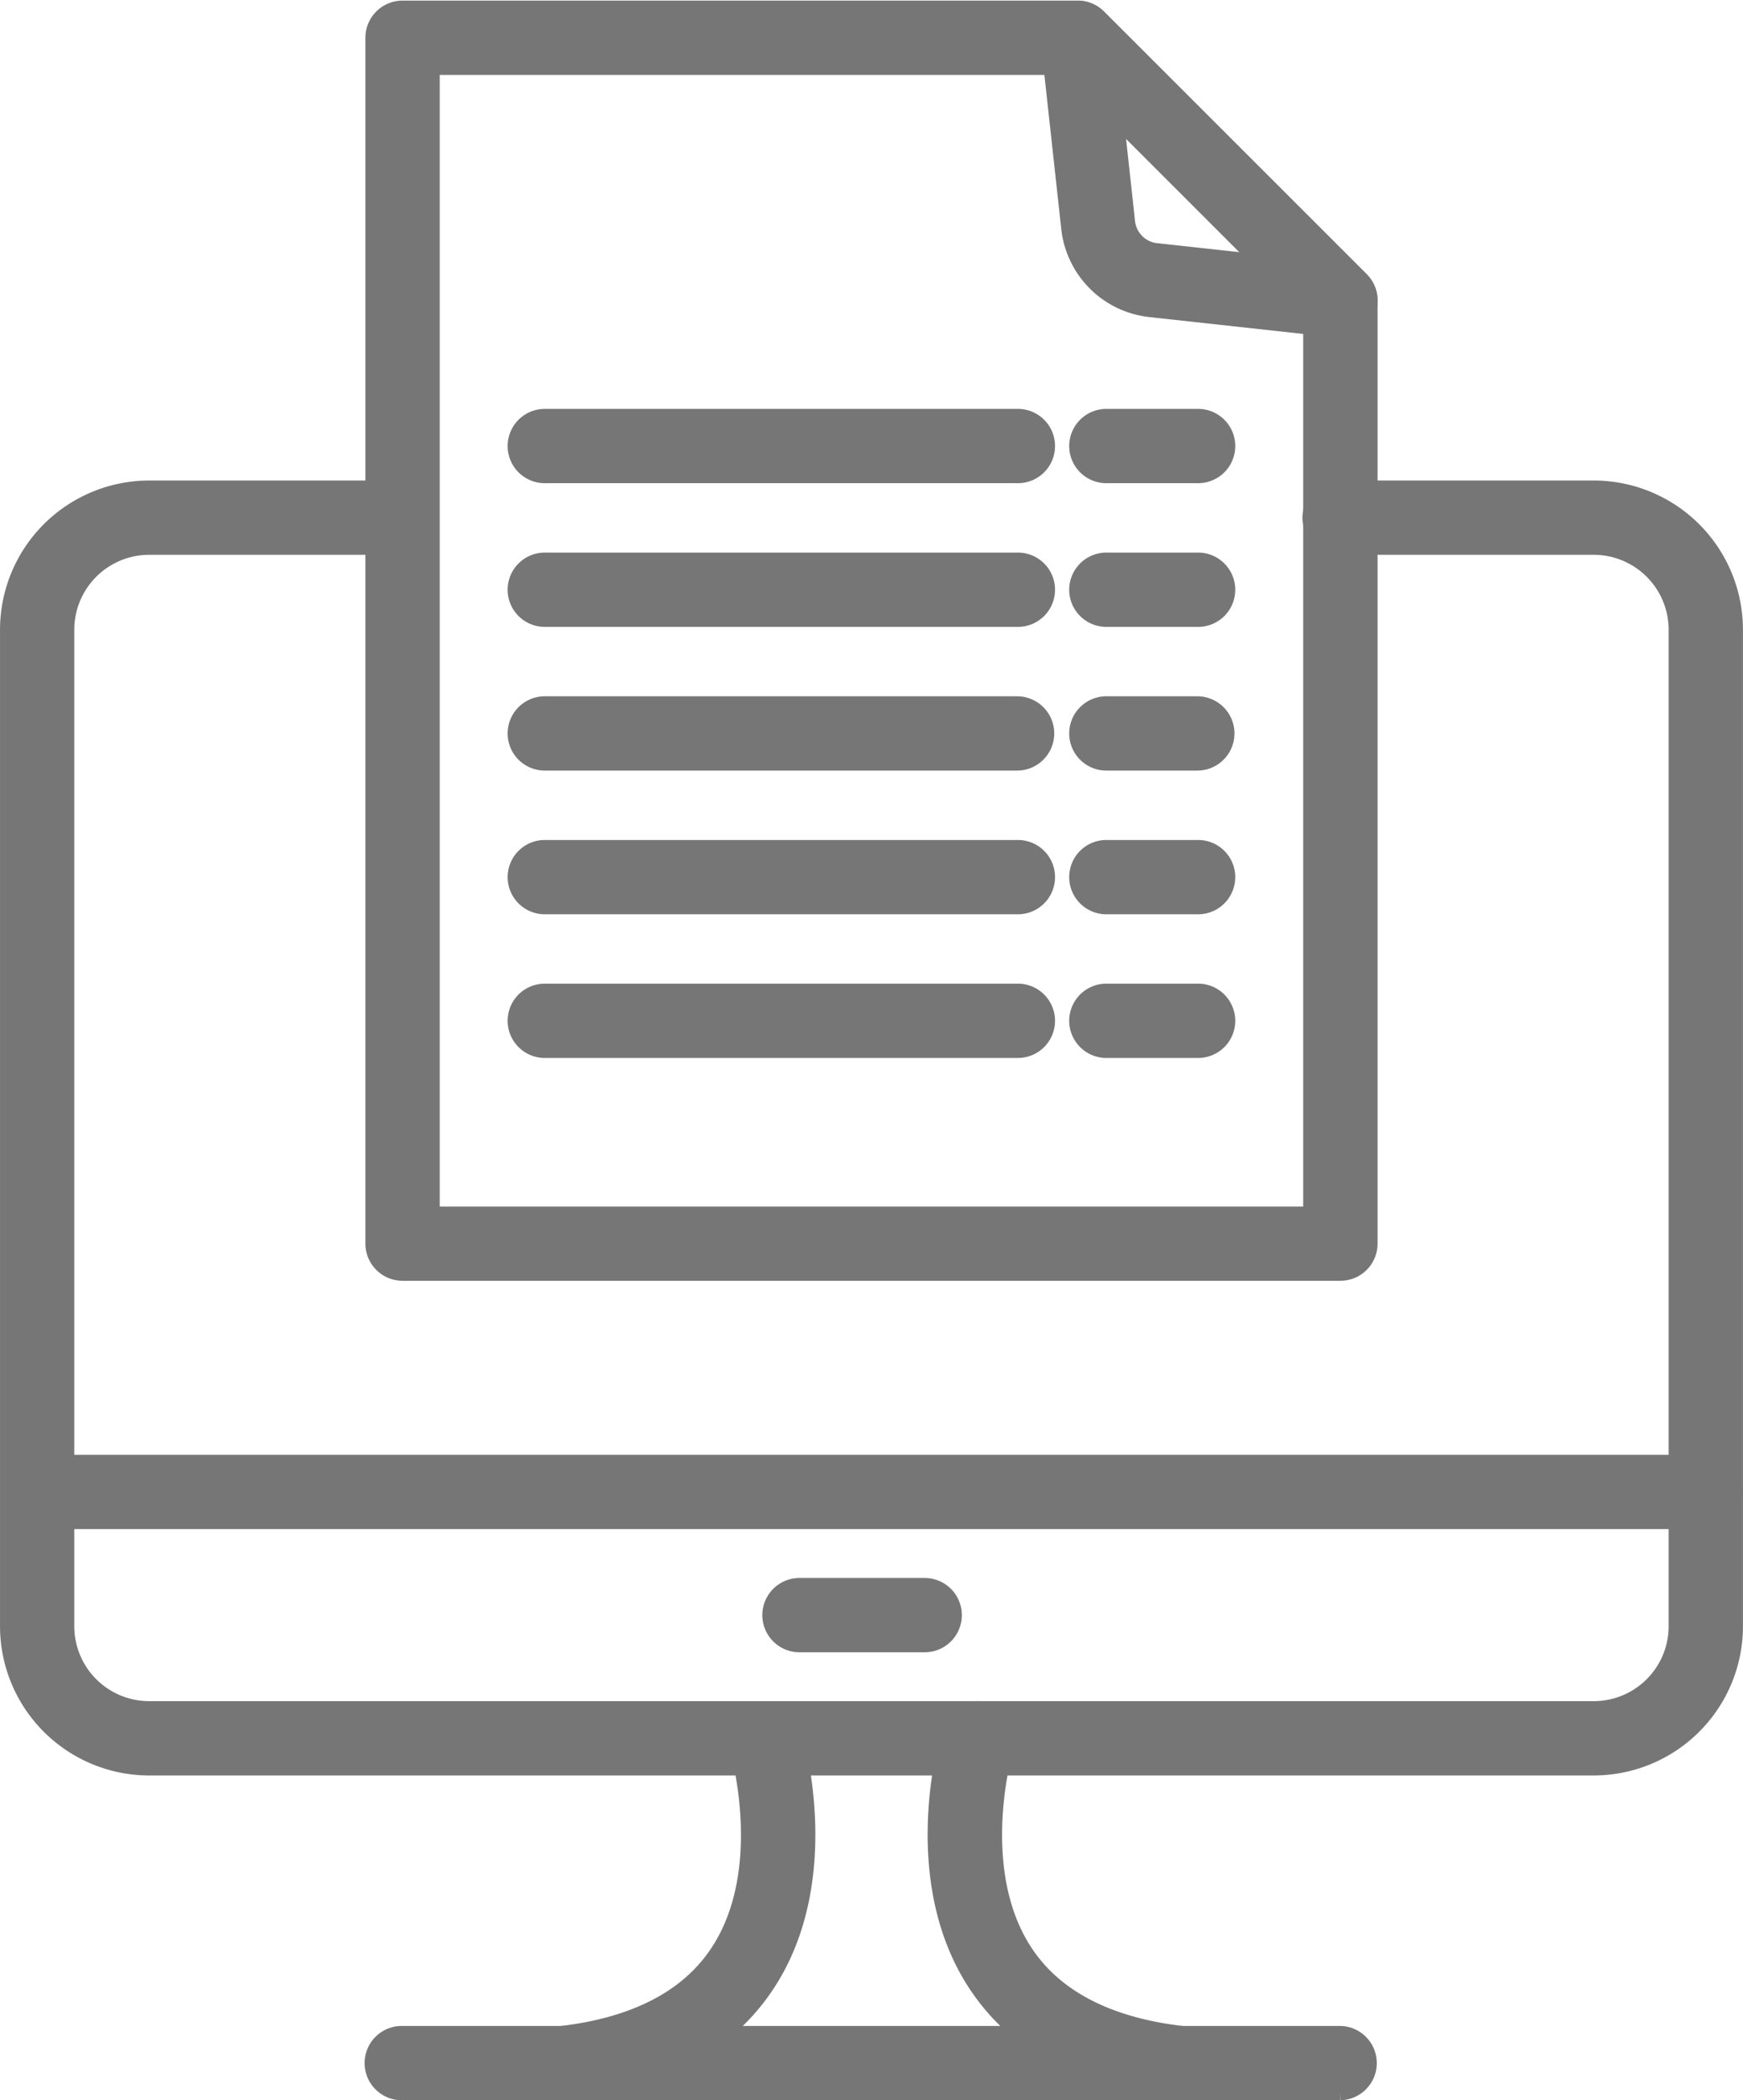 <svg xmlns="http://www.w3.org/2000/svg" width="80.361" height="96.83" viewBox="0 0 80.361 96.83">
  <g id="flow04" transform="translate(-15.067 0.428)">
    <g id="_495551264" transform="translate(15.467 0.002)">
      <path id="_495552464" d="M88.551,100.527H21.944a6.484,6.484,0,0,1-6.476-6.476V48.1a6.484,6.484,0,0,1,6.476-6.476H33.627a1.313,1.313,0,0,1,0,2.625H21.944A3.856,3.856,0,0,0,18.092,48.1V94.05A3.855,3.855,0,0,0,21.944,97.9H88.55A3.855,3.855,0,0,0,92.4,94.05V48.1a3.856,3.856,0,0,0-3.851-3.851H76.866a1.313,1.313,0,1,1,0-2.625H88.55A6.484,6.484,0,0,1,95.026,48.1V94.05a6.481,6.481,0,0,1-6.474,6.476Z" transform="translate(-15.467 -19.5)" fill="#767676" stroke="#767676" stroke-width="0.8" fill-rule="evenodd"/>
      <path id="_495552632" d="M62.443,165.106a1.313,1.313,0,0,1-.15-2.617c3.458-.4,5.919-1.678,7.312-3.8,2.539-3.87.894-9.426.878-9.482a1.312,1.312,0,0,1,2.509-.771c.084.274,2.027,6.765-1.181,11.676-1.839,2.816-4.941,4.494-9.216,4.988a1.041,1.041,0,0,1-.152.011Z" transform="translate(-36.86 -69.106)" fill="#767676" stroke="#767676" stroke-width="0.8" fill-rule="evenodd"/>
      <path id="_495553112" d="M107.144,165.107a1.361,1.361,0,0,1-.152-.009c-4.275-.493-7.376-2.171-9.216-4.988-3.208-4.911-1.266-11.4-1.181-11.676a1.313,1.313,0,0,1,2.511.771c-.017.056-1.661,5.612.876,9.482,1.393,2.124,3.855,3.4,7.312,3.8a1.312,1.312,0,0,1-.15,2.616Z" transform="translate(-53.166 -69.107)" fill="#767676" stroke="#767676" stroke-width="0.8" fill-rule="evenodd"/>
      <path id="_495552800" d="M91.717,178.306H48.476a1.313,1.313,0,1,1,0-2.625h43.24a1.313,1.313,0,0,1,0,2.625Z" transform="translate(-30.316 -82.306)" fill="#767676" stroke="#767676" stroke-width="0.8" fill-rule="evenodd"/>
      <path id="_495553040" d="M93.717,128.763H16.784a1.313,1.313,0,0,1,0-2.625H93.717a1.312,1.312,0,1,1,0,2.625Z" transform="translate(-15.469 -59.096)" fill="#767676" stroke="#767676" stroke-width="0.8" fill-rule="evenodd"/>
      <path id="_495551912" d="M88.648,139.449H82.84a1.313,1.313,0,0,1,0-2.625h5.809a1.312,1.312,0,1,1,0,2.625Z" transform="translate(-46.416 -64.102)" fill="#767676" stroke="#767676" stroke-width="0.8" fill-rule="evenodd"/>
      <path id="_495551672" d="M91.717,58.221H48.476a1.312,1.312,0,0,1-1.313-1.313V1.315A1.312,1.312,0,0,1,48.476,0H79.6a1.313,1.313,0,0,1,.928.384L92.644,12.5a1.313,1.313,0,0,1,.384.928V56.908a1.31,1.31,0,0,1-1.311,1.313ZM49.789,55.6H90.4V13.974L79.055,2.627H49.789Z" transform="translate(-30.316 -0.002)" fill="#767676" stroke="#767676" stroke-width="0.8" fill-rule="evenodd"/>
      <path id="_495552344" d="M119.154,14.744a1.218,1.218,0,0,1-.142-.007l-8.565-.938a4.185,4.185,0,0,1-3.774-3.776l-.938-8.565A1.313,1.313,0,0,1,107.968.387L120.084,12.5a1.313,1.313,0,0,1-.93,2.241ZM108.748,4.881l.531,4.856a1.555,1.555,0,0,0,1.451,1.451l4.856.531Z" transform="translate(-57.753 -0.002)" fill="#767676" stroke="#767676" stroke-width="0.8" fill-rule="evenodd"/>
      <g id="グループ_13215" data-name="グループ 13215" transform="translate(0 -11)">
        <g id="グループ_13219" data-name="グループ 13219" transform="translate(0 8.243)">
          <path id="_495551408" d="M82.622,93.084H60.883a1.313,1.313,0,1,1,0-2.625H82.622a1.313,1.313,0,1,1,0,2.625Z" transform="translate(-36.129 -42.381)" fill="#767676" stroke="#767676" stroke-width="0.8" fill-rule="evenodd"/>
          <path id="_495551288" d="M113.761,93.084H109.6a1.313,1.313,0,1,1,0-2.625h4.157a1.313,1.313,0,1,1,0,2.625Z" transform="translate(-58.955 -42.381)" fill="#767676" stroke="#767676" stroke-width="0.8" fill-rule="evenodd"/>
        </g>
        <g id="グループ_13220" data-name="グループ 13220" transform="translate(0 1.618)">
          <path id="_495551408-2" data-name="_495551408" d="M82.622,93.084H60.883a1.313,1.313,0,1,1,0-2.625H82.622a1.313,1.313,0,1,1,0,2.625Z" transform="translate(-36.129 -42.38)" fill="#767676" stroke="#767676" stroke-width="0.8" fill-rule="evenodd"/>
          <path id="_495551288-2" data-name="_495551288" d="M113.761,93.084H109.6a1.313,1.313,0,1,1,0-2.625h4.157a1.313,1.313,0,1,1,0,2.625Z" transform="translate(-58.955 -42.38)" fill="#767676" stroke="#767676" stroke-width="0.8" fill-rule="evenodd"/>
        </g>
        <g id="グループ_13218" data-name="グループ 13218" transform="translate(0 1.079)">
          <path id="_495551216" d="M82.622,81.633H60.883a1.313,1.313,0,1,1,0-2.625H82.622a1.312,1.312,0,1,1,0,2.625Z" transform="translate(-36.129 -37.015)" fill="#767676" stroke="#767676" stroke-width="0.8" fill-rule="evenodd"/>
          <path id="_495551480" d="M113.761,81.633H109.6a1.313,1.313,0,1,1,0-2.625h4.157a1.312,1.312,0,1,1,0,2.625Z" transform="translate(-58.955 -37.015)" fill="#767676" stroke="#767676" stroke-width="0.8" fill-rule="evenodd"/>
        </g>
        <g id="グループ_13217" data-name="グループ 13217" transform="translate(0 0.541)">
          <path id="_495551120" d="M82.622,70.182H60.883a1.313,1.313,0,1,1,0-2.625H82.622a1.313,1.313,0,1,1,0,2.625Z" transform="translate(-36.129 -31.651)" fill="#767676" stroke="#767676" stroke-width="0.8" fill-rule="evenodd"/>
          <path id="_495550928" d="M113.761,70.182H109.6a1.313,1.313,0,1,1,0-2.625h4.157a1.313,1.313,0,1,1,0,2.625Z" transform="translate(-58.955 -31.651)" fill="#767676" stroke="#767676" stroke-width="0.8" fill-rule="evenodd"/>
        </g>
        <g id="グループ_13216" data-name="グループ 13216">
          <path id="_495551960" d="M82.622,58.735H60.883a1.313,1.313,0,1,1,0-2.625H82.622a1.313,1.313,0,1,1,0,2.625Z" transform="translate(-36.129 -26.288)" fill="#767676" stroke="#767676" stroke-width="0.8" fill-rule="evenodd"/>
          <path id="_495551936" d="M113.761,58.735H109.6a1.313,1.313,0,1,1,0-2.625h4.157a1.313,1.313,0,1,1,0,2.625Z" transform="translate(-58.955 -26.288)" fill="#767676" stroke="#767676" stroke-width="0.8" fill-rule="evenodd"/>
        </g>
      </g>
    </g>
  </g>
</svg>
